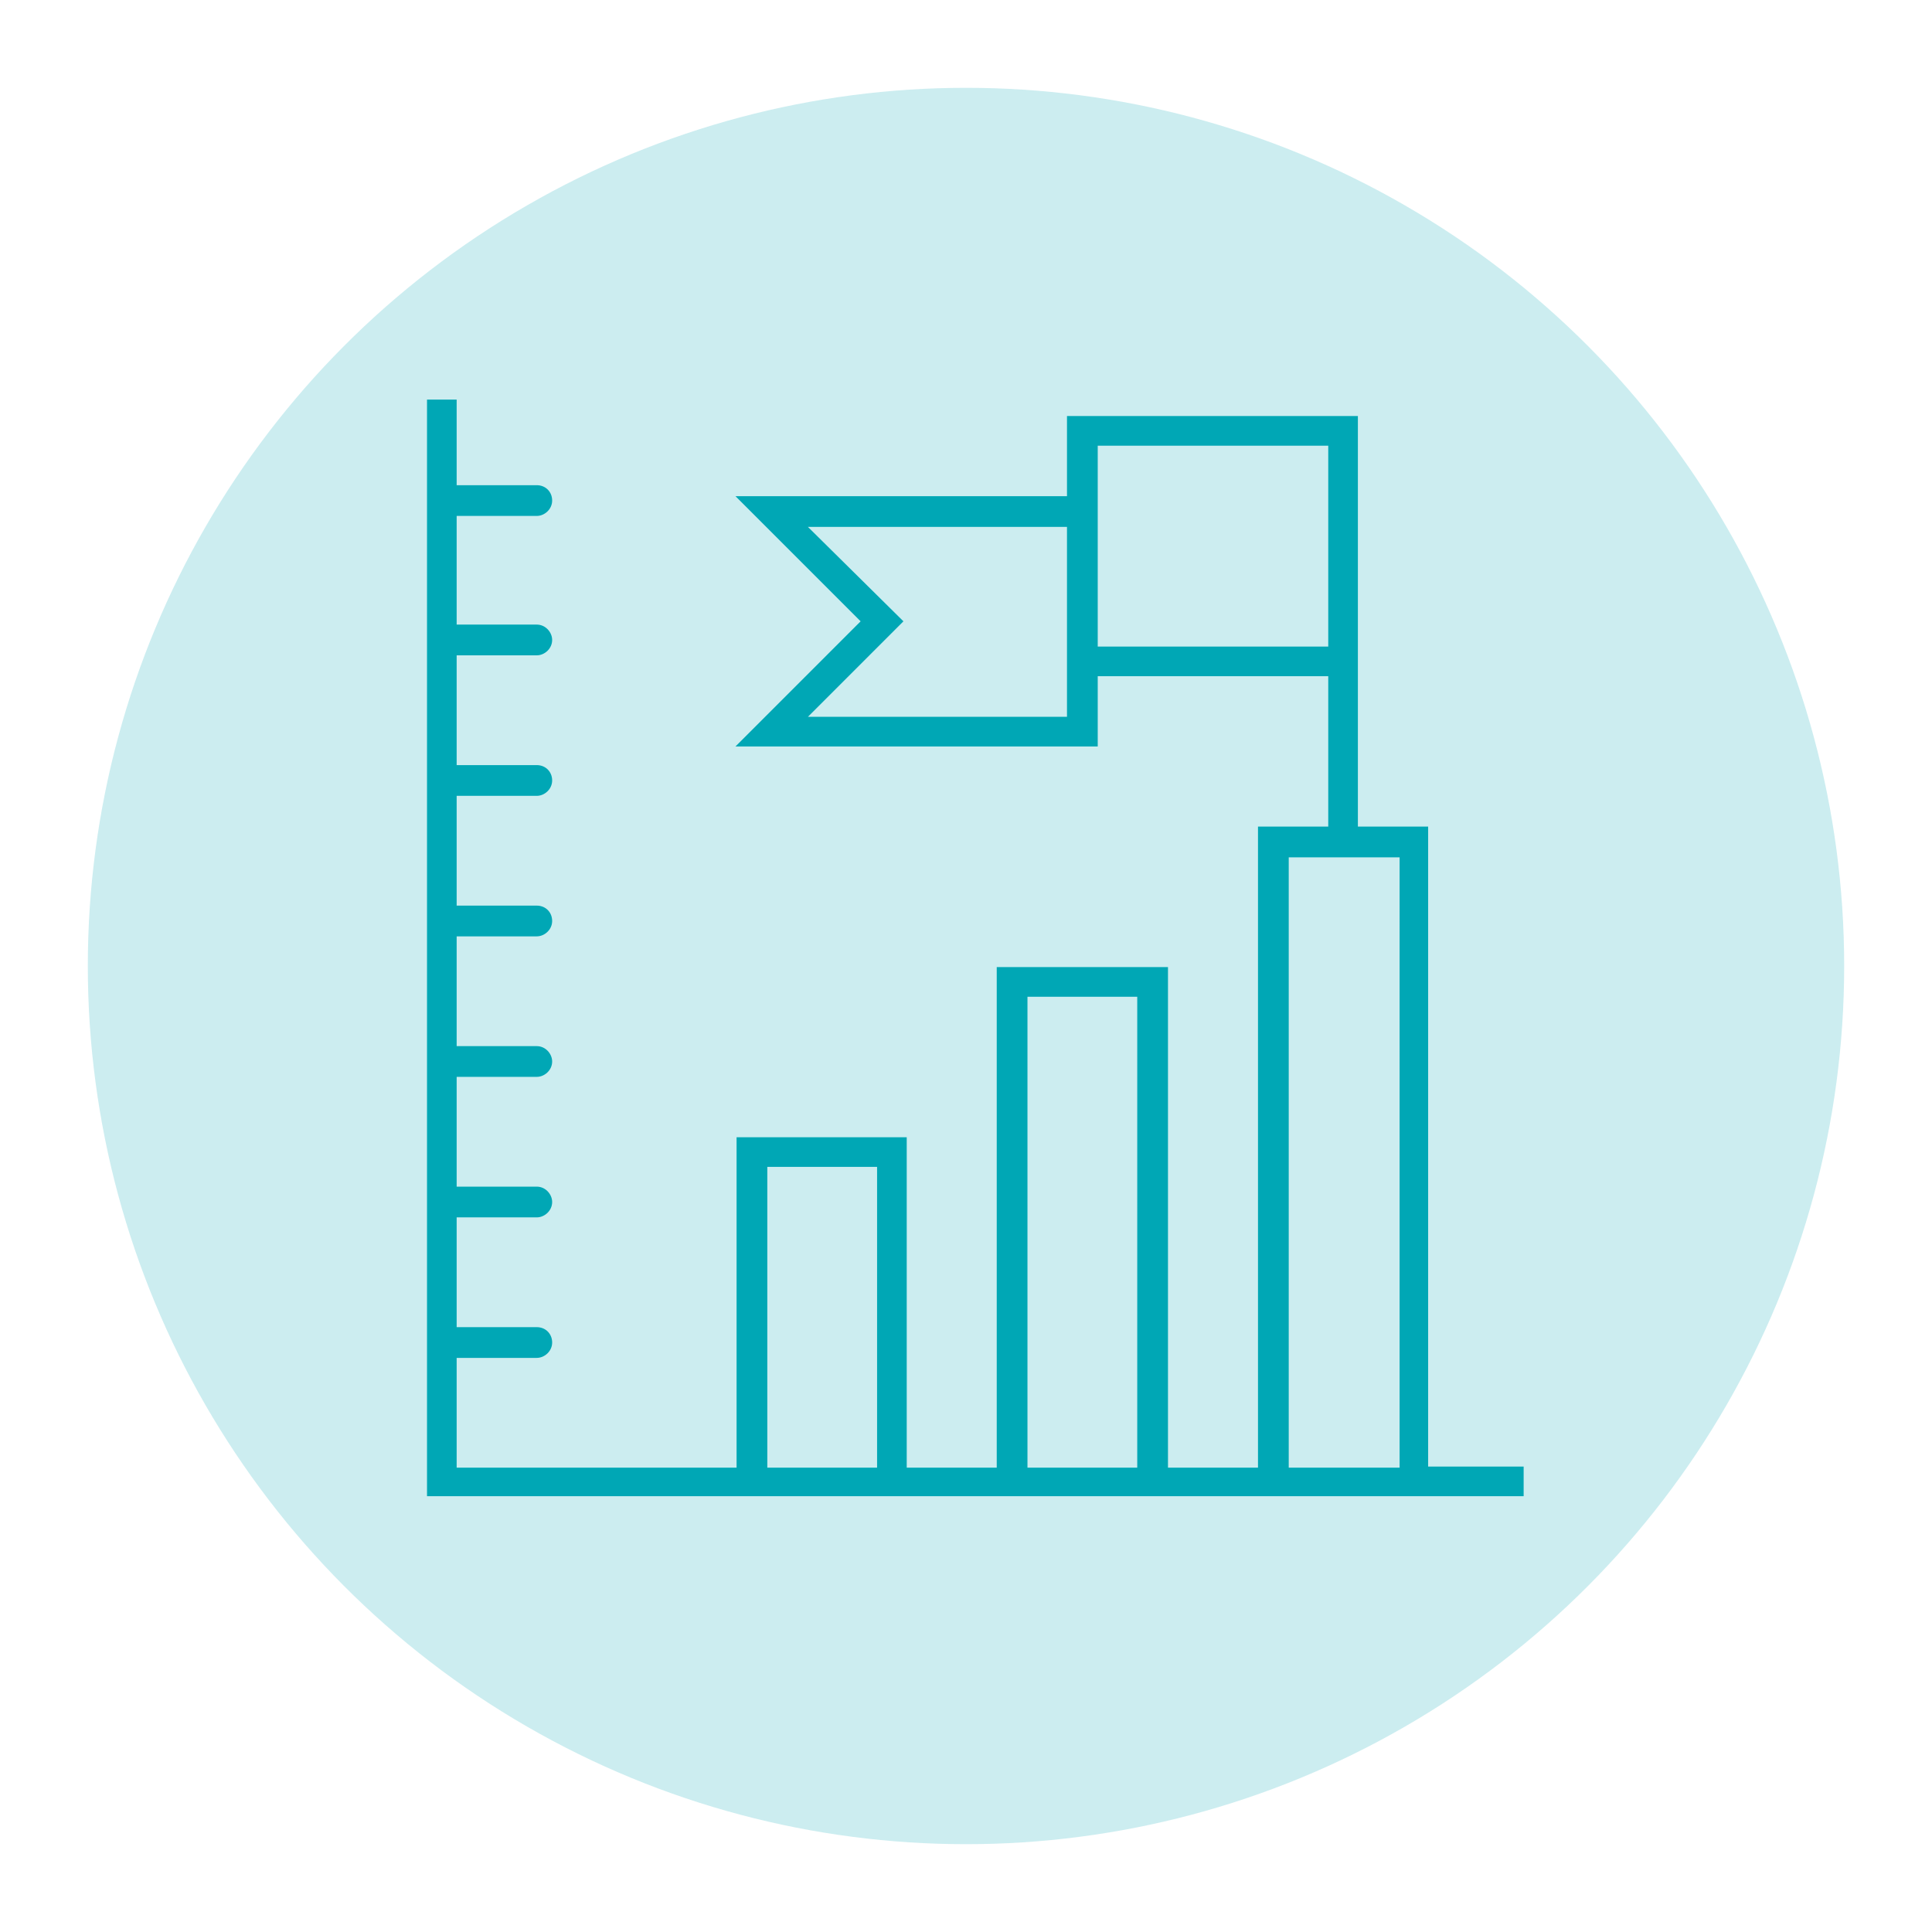 <?xml version="1.0" encoding="utf-8"?>
<!-- Generator: Adobe Illustrator 27.0.0, SVG Export Plug-In . SVG Version: 6.00 Build 0)  -->
<svg version="1.1" id="Слой_1" xmlns="http://www.w3.org/2000/svg" xmlns:xlink="http://www.w3.org/1999/xlink" x="0px" y="0px"
	 viewBox="0 0 176 176" style="enable-background:new 0 0 176 176;" xml:space="preserve">
<style type="text/css">
	.st0{opacity:0.2;fill:#00A7B5;enable-background:new    ;}
	.st1{fill:none;}
	.st2{fill:#00A7B5;}
</style>
<circle class="st0" cx="88" cy="88" r="80"/>
<rect class="st1" width="176" height="176"/>
<rect x="174.4" y="4.6" class="st1" width="176" height="176"/>
<g>
	<path class="st2" d="M130.1,133.7V75.3h-6.4V61.6v-2.7v-21H97.2v7.3H67l11.4,11.4L67,68H100v-6.4h21v13.7h-6.4v58.4h-8.2V88.1H90.8
		v45.6h-8.2v-30.1H67.1v30.1H41.6v-10h7.3c0.7,0,1.4-0.6,1.4-1.4s-0.6-1.4-1.4-1.4h-7.3v-10h7.3c0.7,0,1.4-0.6,1.4-1.4
		c0-0.7-0.6-1.4-1.4-1.4h-7.3v-10h7.3c0.7,0,1.4-0.6,1.4-1.4c0-0.7-0.6-1.4-1.4-1.4h-7.3v-10h7.3c0.7,0,1.4-0.6,1.4-1.4
		s-0.6-1.4-1.4-1.4h-7.3v-10h7.3c0.7,0,1.4-0.6,1.4-1.4s-0.6-1.4-1.4-1.4h-7.3v-10h7.3c0.7,0,1.4-0.6,1.4-1.4c0-0.7-0.6-1.4-1.4-1.4
		h-7.3V47h7.3c0.7,0,1.4-0.6,1.4-1.4s-0.6-1.4-1.4-1.4h-7.3v-7.8h-2.7v99.9h28.3h15.5h8.2h15.5h8.2h15.5h8.7v-2.7H130.1z M100,45.2
		v-4.6h21v18.3h-21V45.2z M97.2,65.3H73.6l8.7-8.7L73.6,48h23.6v13.7V65.3z M79.9,133.7h-10v-27.4h10V133.7z M103.6,133.7h-10V90.8
		h10V133.7z M127.4,133.7h-10V78.1h3.7h2.7h3.7V133.7z"/>
</g>
</svg>
